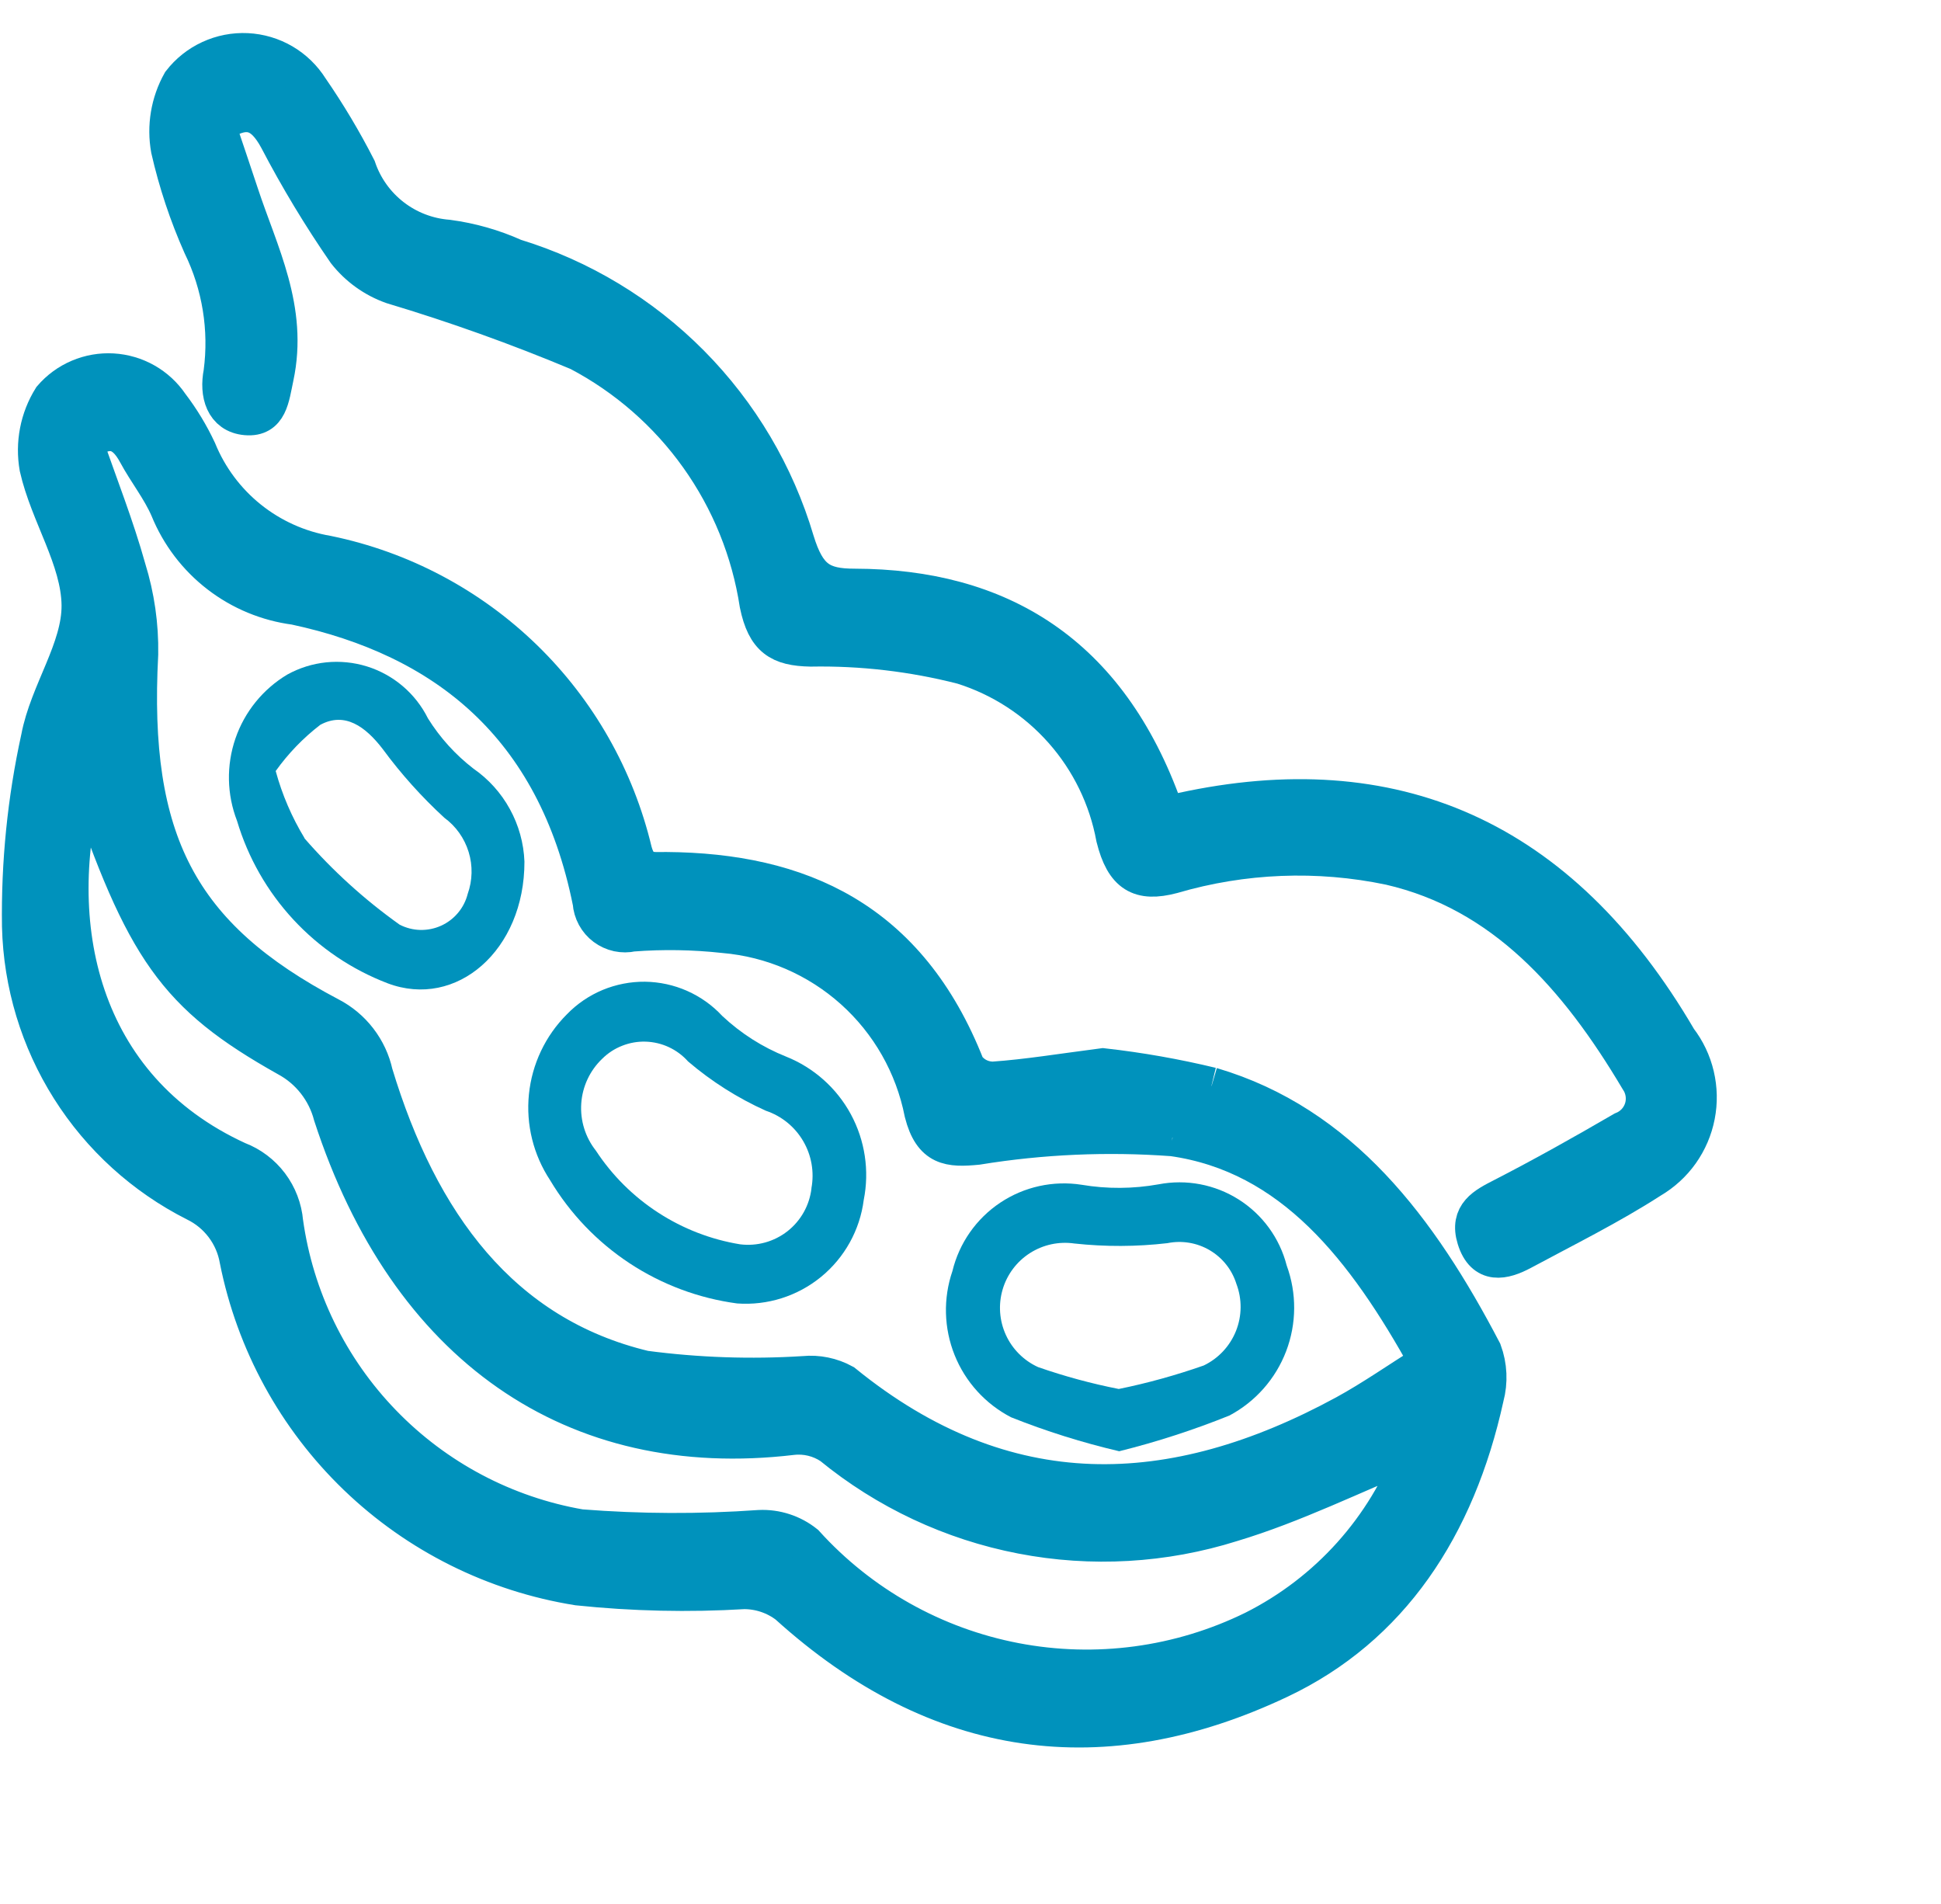 <svg width="52" height="51" viewBox="0 0 52 51" fill="none" xmlns="http://www.w3.org/2000/svg">
<path d="M32.458 29.09C35.91 30.108 38.023 32.919 39.734 36.196C39.879 36.589 39.899 37.018 39.79 37.423C39.024 40.917 37.244 43.594 34.283 44.996C29.583 47.222 25.141 46.658 21.097 42.996C20.763 42.741 20.353 42.603 19.932 42.603C18.448 42.692 16.96 42.659 15.481 42.504C13.251 42.147 11.183 41.117 9.556 39.55C7.93 37.984 6.822 35.957 6.381 33.742C6.324 33.414 6.19 33.106 5.99 32.841C5.79 32.576 5.53 32.362 5.231 32.217C3.855 31.521 2.692 30.466 1.869 29.162C1.045 27.858 0.59 26.355 0.553 24.814C0.528 23.117 0.698 21.424 1.062 19.767C1.293 18.541 2.162 17.386 2.149 16.207C2.134 14.976 1.305 13.784 1.021 12.523C0.907 11.879 1.035 11.216 1.38 10.662C1.581 10.428 1.833 10.243 2.117 10.123C2.401 10.002 2.708 9.949 3.016 9.966C3.324 9.984 3.624 10.072 3.892 10.224C4.16 10.376 4.389 10.588 4.562 10.844C4.851 11.223 5.099 11.632 5.301 12.063C5.595 12.784 6.068 13.418 6.675 13.905C7.283 14.392 8.004 14.716 8.771 14.847C10.754 15.255 12.578 16.221 14.031 17.631C15.483 19.041 16.503 20.836 16.971 22.805C17.134 23.398 17.46 23.319 17.846 23.322C21.416 23.349 24.336 24.622 25.885 28.567C25.968 28.684 26.078 28.779 26.206 28.843C26.334 28.907 26.476 28.939 26.619 28.936C27.519 28.873 28.419 28.724 29.548 28.578C30.527 28.688 31.497 28.859 32.454 29.09M31.407 30.471C29.662 30.343 27.908 30.42 26.181 30.701C25.439 30.773 24.967 30.744 24.728 29.809C24.479 28.542 23.823 27.389 22.861 26.527C21.899 25.665 20.682 25.139 19.394 25.029C18.58 24.94 17.758 24.926 16.941 24.989C16.814 25.018 16.682 25.018 16.554 24.991C16.427 24.963 16.307 24.908 16.202 24.83C16.098 24.752 16.011 24.652 15.949 24.537C15.887 24.422 15.85 24.296 15.841 24.166C14.887 19.404 11.886 17.091 7.908 16.238C7.163 16.141 6.457 15.849 5.862 15.39C5.266 14.931 4.804 14.322 4.521 13.626C4.292 13.098 3.928 12.649 3.656 12.143C3.311 11.502 2.888 11.414 2.267 11.867C2.655 12.992 3.093 14.095 3.412 15.239C3.641 15.977 3.752 16.748 3.739 17.521C3.475 22.514 4.786 25.081 8.839 27.213C9.138 27.368 9.4 27.587 9.605 27.854C9.811 28.122 9.955 28.43 10.027 28.759C11.238 32.76 13.427 35.76 17.27 36.678C18.685 36.865 20.115 36.914 21.539 36.824C21.907 36.788 22.276 36.864 22.6 37.041C26.929 40.559 31.427 40.376 36.038 37.868C36.77 37.468 37.461 36.983 38.258 36.483C36.575 33.437 34.618 30.924 31.413 30.471M6.377 31.081C6.719 31.212 7.016 31.437 7.237 31.73C7.457 32.023 7.59 32.371 7.622 32.736C7.905 34.765 8.825 36.652 10.25 38.124C11.674 39.597 13.53 40.579 15.548 40.928C17.146 41.054 18.75 41.06 20.348 40.947C20.792 40.927 21.228 41.069 21.575 41.346C23.056 42.982 25.029 44.09 27.196 44.505C29.363 44.92 31.606 44.619 33.586 43.647C35.578 42.645 37.119 40.928 37.898 38.84C36.258 39.505 34.66 40.303 32.998 40.801C31.179 41.374 29.246 41.485 27.373 41.123C25.501 40.762 23.748 39.94 22.272 38.731C21.963 38.523 21.589 38.432 21.218 38.475C15.374 39.169 10.918 36.084 8.896 29.875C8.811 29.548 8.658 29.242 8.449 28.977C8.24 28.711 7.978 28.492 7.679 28.332C4.703 26.66 3.862 25.439 2.291 20.812C1.206 24.72 2.118 29.131 6.375 31.081" fill="#0092BC"/>
<path d="M32.458 29.09C35.91 30.108 38.023 32.919 39.734 36.196C39.879 36.589 39.899 37.018 39.79 37.423C39.024 40.917 37.244 43.594 34.283 44.996C29.583 47.222 25.141 46.658 21.097 42.996C20.763 42.741 20.353 42.603 19.932 42.603C18.448 42.692 16.96 42.659 15.481 42.504C13.251 42.147 11.183 41.117 9.556 39.55C7.93 37.984 6.822 35.957 6.381 33.742C6.324 33.414 6.19 33.106 5.99 32.841C5.79 32.576 5.53 32.362 5.231 32.217C3.855 31.521 2.692 30.466 1.869 29.162C1.045 27.858 0.59 26.355 0.553 24.814C0.528 23.117 0.698 21.424 1.062 19.767C1.293 18.541 2.162 17.386 2.149 16.207C2.134 14.976 1.305 13.784 1.021 12.523C0.907 11.879 1.035 11.216 1.38 10.662C1.581 10.428 1.833 10.243 2.117 10.123C2.401 10.002 2.708 9.949 3.016 9.966C3.324 9.984 3.624 10.072 3.892 10.224C4.16 10.376 4.389 10.588 4.562 10.844C4.851 11.223 5.099 11.632 5.301 12.063C5.595 12.784 6.068 13.418 6.675 13.905C7.283 14.392 8.004 14.716 8.771 14.847C10.754 15.255 12.578 16.221 14.031 17.631C15.483 19.041 16.503 20.836 16.971 22.805C17.134 23.398 17.46 23.319 17.846 23.322C21.416 23.349 24.336 24.622 25.885 28.567C25.968 28.684 26.078 28.779 26.206 28.843C26.334 28.907 26.476 28.939 26.619 28.936C27.519 28.873 28.419 28.724 29.548 28.578C30.527 28.688 31.497 28.859 32.454 29.09M31.407 30.471C29.662 30.343 27.908 30.42 26.181 30.701C25.439 30.773 24.967 30.744 24.728 29.809C24.479 28.542 23.823 27.389 22.861 26.527C21.899 25.665 20.682 25.139 19.394 25.029C18.58 24.94 17.758 24.926 16.941 24.989C16.814 25.018 16.682 25.018 16.554 24.991C16.427 24.963 16.307 24.908 16.202 24.83C16.098 24.752 16.011 24.652 15.949 24.537C15.887 24.422 15.85 24.296 15.841 24.166C14.887 19.404 11.886 17.091 7.908 16.238C7.163 16.141 6.457 15.849 5.862 15.39C5.266 14.931 4.804 14.322 4.521 13.626C4.292 13.098 3.928 12.649 3.656 12.143C3.311 11.502 2.888 11.414 2.267 11.867C2.655 12.992 3.093 14.095 3.412 15.239C3.641 15.977 3.752 16.748 3.739 17.521C3.475 22.514 4.786 25.081 8.839 27.213C9.138 27.368 9.4 27.587 9.605 27.854C9.811 28.122 9.955 28.43 10.027 28.759C11.238 32.76 13.427 35.76 17.27 36.678C18.685 36.865 20.115 36.914 21.539 36.824C21.907 36.788 22.276 36.864 22.6 37.041C26.929 40.559 31.427 40.376 36.038 37.868C36.77 37.468 37.461 36.983 38.258 36.483C36.575 33.437 34.618 30.924 31.413 30.471M6.377 31.081C6.719 31.212 7.016 31.437 7.237 31.73C7.457 32.023 7.59 32.371 7.622 32.736C7.905 34.765 8.825 36.652 10.25 38.124C11.674 39.597 13.53 40.579 15.548 40.928C17.146 41.054 18.75 41.06 20.348 40.947C20.792 40.927 21.228 41.069 21.575 41.346C23.056 42.982 25.029 44.09 27.196 44.505C29.363 44.92 31.606 44.619 33.586 43.647C35.578 42.645 37.119 40.928 37.898 38.84C36.258 39.505 34.66 40.303 32.998 40.801C31.179 41.374 29.246 41.485 27.373 41.123C25.501 40.762 23.748 39.94 22.272 38.731C21.963 38.523 21.589 38.432 21.218 38.475C15.374 39.169 10.918 36.084 8.896 29.875C8.811 29.548 8.658 29.242 8.449 28.977C8.24 28.711 7.978 28.492 7.679 28.332C4.703 26.66 3.862 25.439 2.291 20.812C1.206 24.72 2.118 29.131 6.375 31.081" stroke="#0092BC"/>
<path d="M5.813 3.357C6.594 2.812 7.047 2.989 7.446 3.734C7.99 4.776 8.598 5.783 9.266 6.751C9.588 7.161 10.019 7.471 10.511 7.645C12.204 8.152 13.87 8.749 15.501 9.432C16.775 10.102 17.875 11.062 18.71 12.234C19.546 13.406 20.095 14.758 20.313 16.182C20.504 17.108 20.886 17.339 21.713 17.356C23.087 17.331 24.458 17.491 25.789 17.832C26.823 18.157 27.749 18.758 28.467 19.57C29.185 20.381 29.668 21.374 29.864 22.44C30.111 23.428 30.539 23.665 31.401 23.44C33.298 22.883 35.304 22.803 37.239 23.209C40.274 23.909 42.26 26.156 43.895 28.909C43.973 29.022 44.024 29.152 44.045 29.288C44.066 29.424 44.056 29.563 44.016 29.695C43.975 29.826 43.906 29.947 43.812 30.048C43.718 30.149 43.603 30.227 43.475 30.278C42.41 30.897 41.338 31.499 40.248 32.059C39.786 32.296 39.328 32.524 39.532 33.18C39.758 33.91 40.291 33.78 40.775 33.523C41.934 32.899 43.117 32.316 44.229 31.6C44.542 31.416 44.813 31.169 45.023 30.873C45.232 30.577 45.377 30.24 45.446 29.884C45.516 29.527 45.508 29.161 45.425 28.808C45.342 28.454 45.184 28.123 44.963 27.836C41.777 22.382 37.293 20.505 31.668 21.731C31.556 21.756 31.442 21.78 31.348 21.799C31.276 21.745 31.202 21.722 31.185 21.673C29.691 17.473 26.755 15.743 22.896 15.733C22.001 15.733 21.627 15.502 21.317 14.493C20.786 12.702 19.82 11.072 18.505 9.745C17.19 8.419 15.568 7.439 13.782 6.893C13.216 6.638 12.616 6.467 12.001 6.385C11.457 6.343 10.936 6.143 10.505 5.808C10.074 5.474 9.75 5.02 9.575 4.503C9.199 3.766 8.774 3.055 8.305 2.375C8.124 2.087 7.876 1.846 7.583 1.674C7.289 1.502 6.958 1.404 6.618 1.387C6.278 1.371 5.94 1.436 5.63 1.579C5.321 1.721 5.051 1.936 4.843 2.205C4.538 2.75 4.432 3.384 4.543 3.999C4.744 4.882 5.031 5.744 5.399 6.572C5.914 7.629 6.107 8.815 5.952 9.982C5.842 10.541 5.994 11.106 6.594 11.158C7.21 11.212 7.251 10.652 7.369 10.099C7.757 8.282 6.953 6.782 6.431 5.197C6.231 4.59 6.024 3.984 5.813 3.357Z" fill="#0092BC" stroke="#0092BC"/>
<path d="M14.739 31.616C14.29 30.937 14.088 30.123 14.17 29.313C14.252 28.503 14.611 27.745 15.187 27.17C15.458 26.89 15.784 26.668 16.143 26.518C16.503 26.369 16.889 26.293 17.279 26.297C17.668 26.302 18.053 26.385 18.409 26.543C18.766 26.701 19.086 26.929 19.351 27.215C19.848 27.681 20.427 28.05 21.06 28.303C21.8 28.599 22.414 29.145 22.794 29.846C23.173 30.547 23.296 31.359 23.14 32.141C23.037 32.949 22.627 33.687 21.997 34.203C21.366 34.719 20.561 34.974 19.748 34.915C18.718 34.777 17.733 34.409 16.866 33.838C15.998 33.266 15.271 32.506 14.738 31.615M21.738 31.83C21.819 31.395 21.741 30.945 21.516 30.563C21.292 30.181 20.938 29.894 20.518 29.753C19.764 29.414 19.062 28.969 18.433 28.432C18.29 28.271 18.115 28.141 17.92 28.05C17.725 27.959 17.514 27.909 17.298 27.902C17.083 27.895 16.869 27.933 16.669 28.012C16.468 28.09 16.286 28.209 16.133 28.361C15.803 28.676 15.603 29.103 15.572 29.558C15.541 30.014 15.681 30.464 15.964 30.822C16.399 31.485 16.967 32.05 17.633 32.482C18.298 32.914 19.045 33.203 19.828 33.331C20.052 33.359 20.28 33.342 20.498 33.282C20.715 33.222 20.919 33.119 21.097 32.98C21.275 32.84 21.423 32.667 21.534 32.469C21.644 32.272 21.714 32.055 21.74 31.831" fill="#0092BC"/>
<path d="M27.087 37.964C26.399 37.607 25.862 37.016 25.574 36.297C25.286 35.578 25.265 34.779 25.516 34.047C25.698 33.297 26.155 32.644 26.796 32.216C27.438 31.788 28.216 31.617 28.978 31.736C29.661 31.851 30.358 31.846 31.039 31.724C31.781 31.581 32.548 31.727 33.186 32.131C33.824 32.535 34.283 33.167 34.471 33.898C34.743 34.641 34.738 35.456 34.456 36.195C34.174 36.934 33.635 37.545 32.937 37.917C31.976 38.304 30.989 38.624 29.984 38.874C28.997 38.643 28.029 38.339 27.087 37.964ZM32.248 36.577C32.642 36.388 32.95 36.058 33.112 35.653C33.274 35.248 33.278 34.797 33.123 34.389C33.005 34.011 32.75 33.69 32.408 33.489C32.067 33.288 31.663 33.221 31.274 33.3C30.446 33.396 29.611 33.399 28.782 33.309C28.367 33.249 27.944 33.341 27.591 33.567C27.237 33.794 26.978 34.14 26.86 34.543C26.742 34.946 26.773 35.377 26.948 35.759C27.122 36.14 27.429 36.446 27.811 36.62C28.517 36.866 29.239 37.062 29.972 37.206C30.744 37.049 31.505 36.837 32.248 36.577Z" fill="#0092BC"/>
<path d="M10.382 26.338C9.421 25.97 8.558 25.387 7.859 24.632C7.16 23.878 6.644 22.973 6.35 21.987C6.076 21.28 6.061 20.5 6.307 19.783C6.553 19.066 7.045 18.459 7.695 18.07C8.018 17.891 8.373 17.78 8.74 17.742C9.107 17.705 9.478 17.742 9.83 17.851C10.183 17.961 10.509 18.141 10.79 18.38C11.071 18.619 11.301 18.913 11.465 19.243C11.787 19.759 12.199 20.215 12.681 20.587C13.087 20.868 13.422 21.239 13.659 21.672C13.897 22.104 14.031 22.586 14.05 23.079C14.055 25.452 12.229 27.038 10.382 26.338ZM8.156 22.455C8.912 23.324 9.768 24.101 10.707 24.769C10.878 24.857 11.067 24.905 11.259 24.91C11.451 24.914 11.642 24.876 11.818 24.796C11.993 24.717 12.148 24.599 12.271 24.451C12.395 24.304 12.483 24.13 12.53 23.944C12.659 23.582 12.668 23.188 12.555 22.821C12.442 22.453 12.214 22.132 11.904 21.905C11.297 21.347 10.745 20.733 10.257 20.069C9.789 19.457 9.235 19.061 8.58 19.416C8.123 19.767 7.721 20.184 7.386 20.653C7.558 21.286 7.819 21.892 8.16 22.453" fill="#0092BC"/>
</svg>
